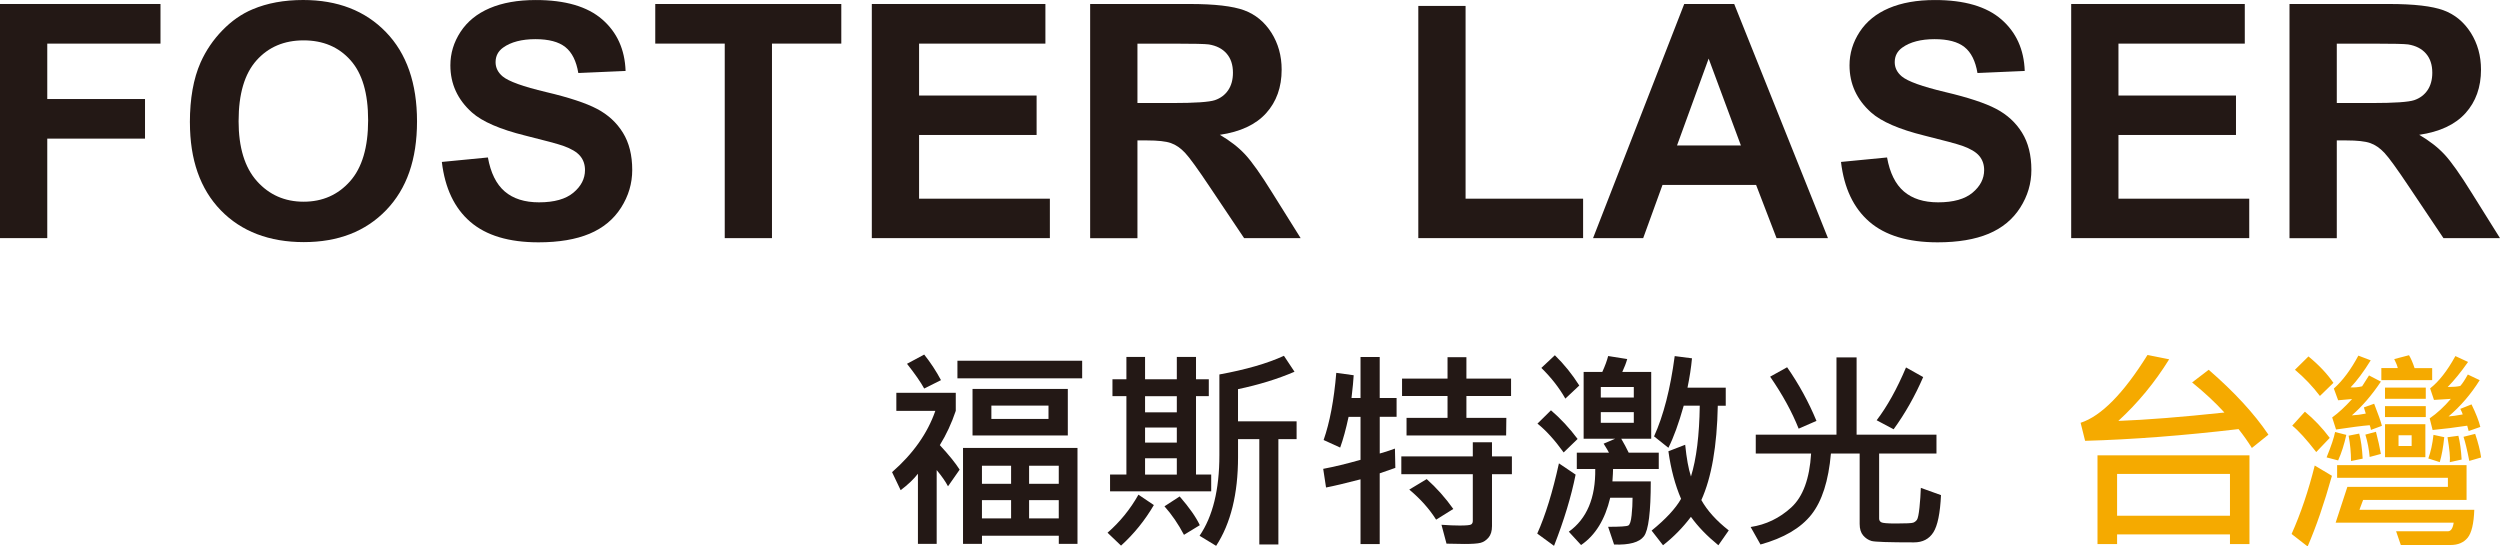 <?xml version="1.0" encoding="UTF-8"?>
<svg id="_圖層_2" data-name="圖層 2" xmlns="http://www.w3.org/2000/svg" viewBox="0 0 801.29 175.15">
  <defs>
    <style>
      .cls-1 {
        fill: #231815;
      }

      .cls-1, .cls-2 {
        stroke-width: 0px;
      }

      .cls-2 {
        fill: #f5aa00;
      }
    </style>
  </defs>
  <g id="_圖層_1-2" data-name="圖層 1">
    <g>
      <g>
        <path class="cls-2" d="m727.07,139.31l-5.31,4.27c-1.3-2.08-2.72-4.1-4.27-6.05-17.69,2.08-34.09,3.34-49.18,3.76l-1.44-5.78c6.58-2.13,13.73-9.37,21.43-21.73l6.95,1.38c-4.57,7.39-10,13.98-16.29,19.75,8.98-.34,20.31-1.23,34-2.69-2.85-3.14-6.29-6.35-10.35-9.64l5.31-4.06c8.22,7.12,14.6,14.05,19.15,20.8Zm-6.08,35.07h-6.25v-3.09h-36.18v3.09h-6.28v-28.45h48.71v28.45Zm-6.25-9.07v-13.41h-36.18v13.41h36.18Z"/>
        <path class="cls-2" d="m747.42,152.51c-2.44,8.73-5.04,16.28-7.79,22.64l-5.14-4c2.93-6.56,5.41-13.87,7.42-21.94l5.51,3.29Zm-.7-12.16l-4.33,4.54c-3.11-4.03-5.68-6.85-7.69-8.47l4.06-4.47c2.93,2.42,5.59,5.22,7.96,8.4Zm1.18-17.64l-4.33,4.2c-2.33-3.07-4.99-5.87-8-8.4l4.33-4.27c3.31,2.71,5.98,5.53,8,8.47Zm4.13,16.66c-.67,3.07-1.54,5.8-2.62,8.2l-3.7-.97c1.48-3.65,2.39-6.36,2.72-8.13l3.59.91Zm11.42-2.89l-3.53,1.31c-.05-.49-.18-1-.4-1.51-2.42.2-6.01.66-10.78,1.38l-1.24-3.86c2.04-1.48,4.17-3.45,6.38-5.91-2.69.27-4.18.4-4.47.4l-1.38-3.76c2.84-2.53,5.46-6.05,7.86-10.55l3.96,1.51c-2.26,3.65-4.41,6.54-6.45,8.67,1.23.07,2.46-.04,3.69-.34l2.22-3.49,3.8,1.98c-2.91,4.35-6.01,7.95-9.31,10.82,1.48-.07,2.97-.26,4.47-.57-.27-.94-.47-1.6-.61-1.98l3.29-1.18c1.32,3.36,2.15,5.72,2.49,7.09Zm29.6,26.91c-.16,4.44-.87,7.43-2.13,8.97-1.27,1.54-3.08,2.32-5.46,2.32h-15.96l-1.51-4.4h16.6c.96,0,1.58-.92,1.85-2.75h-37.83l3.76-11.49h32.22v-2.89h-35.51v-4.06h41.49v11.15h-33.16l-1.18,3.16h36.82Zm-35.78-16.39l-3.73.77c0-2.66-.26-5.38-.77-8.13l3.39-.67c.56,2.02.93,4.69,1.11,8.03Zm5.85-1.51l-3.6.97c-.22-2.46-.68-4.85-1.38-7.16l3.39-.91c.69,2.62,1.22,4.98,1.58,7.09Zm16.43-23.65h-16.29v-3.86h5.27c-.18-.78-.56-1.75-1.14-2.89l4.74-1.24c.6.99,1.2,2.36,1.78,4.13h5.64v3.86Zm-2.05,5.98h-13.07v-3.59h13.07v3.59Zm0,5.85h-13.07v-3.49h13.07v3.49Zm-.13,12.87h-12.93v-10.58h12.93v10.58Zm-4.4-3.59v-3.43h-4.2v3.43h4.2Zm10.45-2.82c-.34,3.27-.82,5.93-1.44,7.99l-3.66-1.18c.78-2.15,1.33-4.67,1.65-7.56l3.46.74Zm11.56-3.29l-3.73,1.31-.47-1.71c-3.81.58-7.5,1.04-11.09,1.38l-.94-3.73c2.37-1.63,4.64-3.72,6.79-6.25l-5.41.34-1.24-3.7c2.8-2.17,5.5-5.62,8.1-10.35l4.06,1.88c-2.28,3.25-4.46,5.92-6.52,8.03,1.7,0,3.05-.11,4.03-.34.65-.69,1.46-1.92,2.42-3.66l3.8,1.81c-2.8,4.48-6.13,8.35-9.98,11.62.96-.04,2.47-.26,4.54-.64-.05-.27-.3-.86-.77-1.78l3.59-1.44c1.43,2.93,2.37,5.34,2.82,7.22Zm-5.98,10.45l-3.8.84c.16-1.5-.09-4.17-.74-7.99l3.49-.47c.51,1.99.86,4.54,1.04,7.63Zm6.25-.67l-3.8,1.11c-.67-3.43-1.29-6-1.85-7.73l3.73-.94c.94,2.75,1.58,5.27,1.91,7.56Z"/>
      </g>
      <g>
        <path class="cls-1" d="m307.58,150.53l-3.73,5.34c-.78-1.5-1.99-3.24-3.63-5.21v23.65h-6.01v-22.47c-1.39,1.79-3.24,3.55-5.54,5.27l-2.75-5.78c6.74-5.89,11.37-12.44,13.87-19.65h-12.5v-5.78h19.05v5.78c-1.34,3.99-3.05,7.65-5.11,10.99,2.96,3.2,5.07,5.82,6.35,7.86Zm-5.98-28.69l-5.38,2.69c-1.1-2.02-2.93-4.66-5.51-7.93l5.51-2.96c2.06,2.6,3.85,5.33,5.38,8.2Zm45.25-.57h-39.98v-5.64h39.98v5.64Zm-1.51,53.04h-5.98v-2.59h-24.62v2.59h-6.08v-30.74h36.69v30.74Zm-3.09-34.74h-30.54v-14.92h30.54v14.92Zm-18.18,15.49v-5.78h-9.34v5.78h9.34Zm0,11.09v-5.85h-9.34v5.85h9.34Zm11.99-31.88v-4.27h-18.31v4.27h18.31Zm3.29,20.79v-5.78h-9.51v5.78h9.51Zm0,11.09v-5.85h-9.51v5.85h9.51Z"/>
        <path class="cls-1" d="m369.83,161.88c-2.87,4.9-6.37,9.24-10.52,13l-4.33-4.13c3.96-3.45,7.27-7.51,9.91-12.2l4.94,3.33Zm18.38-4.4h-32.42v-5.38h5.24v-25.13h-4.47v-5.41h4.47v-7.16h5.98v7.16h10.18v-7.16h6.15v7.16h4.1v5.41h-4.1v25.13h4.87v5.38Zm-11.02-25.33v-5.17h-10.18v5.17h10.18Zm0,9.71v-4.84h-10.18v4.84h10.18Zm0,10.25v-5.24h-10.18v5.24h10.18Zm7.36,16.22l-5.07,3.09c-1.81-3.45-3.9-6.5-6.25-9.14l4.87-3.16c3.11,3.58,5.26,6.65,6.45,9.2Zm31.04-27.58h-5.85v33.76h-6.11v-33.76h-6.82v5.78c0,11.76-2.34,21.23-7.02,28.42l-5.31-3.23c4.23-6.18,6.35-14.78,6.35-25.8v-25.9c8.49-1.55,15.39-3.54,20.69-5.98l3.39,5.11c-5.38,2.31-11.41,4.17-18.11,5.58v10.31h18.78v5.71Z"/>
        <path class="cls-1" d="m447.64,133.6h-5.41v11.76c1.14-.29,2.77-.82,4.87-1.58l.13,6.18-5.01,1.75v22.68h-6.15v-20.76c-4.9,1.28-8.59,2.15-11.05,2.62l-.91-5.98c3.56-.67,7.55-1.64,11.96-2.89v-13.77h-3.83c-.83,3.87-1.72,7.16-2.69,9.84l-5.31-2.42c1.97-5.62,3.33-12.8,4.06-21.53l5.58.77c-.09,1.64-.32,4.06-.7,7.29h2.89v-13.14h6.15v13.14h5.41v6.05Zm36.95,18.38h-6.38v16.63c0,1.59-.37,2.82-1.11,3.69-.74.87-1.59,1.43-2.54,1.68-.95.25-2.68.37-5.19.37-1.52,0-3.44-.03-5.74-.1l-1.61-6.05c2.28.16,4.23.24,5.84.24,2.11,0,3.33-.12,3.68-.35.35-.24.52-.61.52-1.12v-14.98h-22.91v-5.71h22.91v-4.53h6.15v4.53h6.38v5.71Zm-.27-25.06h-14.31v7.02h12.8l-.07,5.64h-31.92v-5.64h13.14v-7.02h-14.58v-5.58h14.58v-6.85h6.05v6.85h14.31v5.58Zm-18.51,36.21l-5.51,3.43c-2.15-3.43-5.02-6.64-8.6-9.64l5.58-3.36c3.16,2.82,6,6.01,8.53,9.57Z"/>
        <path class="cls-1" d="m505.01,152.11c-1.41,7.05-3.72,14.67-6.92,22.84l-5.38-3.93c2.62-5.82,4.94-13.33,6.95-22.51l5.34,3.6Zm.64-11.42l-4.47,4.33c-2.89-4.01-5.69-7.09-8.4-9.24l4.33-4.27c3.07,2.62,5.91,5.68,8.53,9.17Zm.54-17.13l-4.47,4.2c-1.97-3.47-4.54-6.75-7.69-9.84l4.33-4.06c2.98,2.91,5.59,6.15,7.83,9.71Zm25.47,26.77h-14.65c0,.74-.07,2.06-.2,3.97h12.29c0,9.79-.73,15.65-2.2,17.59-1.47,1.94-4.65,2.82-9.56,2.64l-1.91-5.68c3.81,0,5.96-.14,6.47-.42s.86-1.38,1.06-3.31c.2-1.93.3-3.78.3-5.58h-7.16c-1.66,6.99-4.77,12.04-9.34,15.15l-3.93-4.27c5.78-4.14,8.6-10.84,8.47-20.09h-5.91v-5.24h10.31c-.29-.58-.86-1.55-1.71-2.89l3.7-1.58h-10.11v-21.4h5.98c.87-1.9,1.5-3.61,1.88-5.11l6.11.97c-.36,1.28-.89,2.65-1.58,4.13h9.27v21.4h-9.61c.9,1.52,1.69,3.01,2.39,4.47h9.64v5.24Zm-8-22.91v-3.39h-10.58v3.39h10.58Zm0,8.1v-3.43h-10.58v3.43h10.58Zm30.44,34.47l-3.33,4.77c-3.63-2.96-6.56-5.99-8.8-9.11-2.6,3.45-5.58,6.48-8.94,9.11l-3.66-4.7c4.55-3.7,7.69-7.09,9.44-10.18-1.9-4.41-3.26-9.49-4.06-15.25l5.38-2.08c.43,4.28,1.04,7.67,1.85,10.18,1.75-5.65,2.69-13.21,2.82-22.71h-5.14c-1.61,5.71-3.25,10.21-4.91,13.5l-4.6-3.66c3.02-6.63,5.23-15.21,6.62-25.73l5.54.71c-.27,2.93-.75,6.07-1.44,9.41h12.26v5.78h-2.55c-.25,12.92-2,23-5.27,30.24,1.9,3.4,4.84,6.65,8.8,9.74Z"/>
        <path class="cls-1" d="m622.12,158.69c-.27,5.8-1.08,9.77-2.44,11.92-1.36,2.15-3.43,3.23-6.23,3.23-8.02,0-12.55-.15-13.59-.45s-1.94-.9-2.69-1.78c-.75-.88-1.12-2.11-1.12-3.68v-22.57h-9.21c-.76,8.74-2.85,15.26-6.26,19.58-3.42,4.32-8.85,7.51-16.31,9.58l-3.16-5.61c4.9-.74,9.24-2.82,13-6.25s5.89-9.19,6.38-17.3h-17.74v-6.05h25.87v-24.76h6.45v24.76h25.6v6.05h-18.38v20.86c0,.51.22.91.67,1.17.45.27,2.02.4,4.7.4,3.23,0,5.08-.09,5.56-.27.48-.18.88-.49,1.19-.92.31-.44.58-1.74.81-3.9.22-2.16.37-4.27.44-6.33l6.45,2.32Zm-39.91-23.79l-5.71,2.49c-2.13-5.35-5.17-10.91-9.14-16.66l5.44-3.02c3.79,5.44,6.92,11.18,9.41,17.2Zm34.2-14.04c-2.64,6.09-5.8,11.67-9.47,16.73l-5.44-2.89c3.38-4.43,6.52-10.08,9.41-16.93l5.51,3.09Z"/>
      </g>
      <g>
        <path class="cls-1" d="m0,76.32V1.28h51.44v12.7H15.15v17.76h31.33v12.69H15.15v31.89H0Z"/>
        <path class="cls-1" d="m60.86,39.26c0-7.64,1.14-14.06,3.43-19.24,1.71-3.82,4.03-7.25,6.99-10.29,2.95-3.04,6.18-5.29,9.7-6.76,4.68-1.98,10.07-2.97,16.18-2.97,11.06,0,19.9,3.43,26.54,10.29,6.64,6.86,9.96,16.4,9.96,28.62s-3.29,21.59-9.88,28.43c-6.59,6.84-15.39,10.26-26.41,10.26s-20.03-3.4-26.62-10.21c-6.59-6.81-9.88-16.18-9.88-28.13Zm15.61-.51c0,8.5,1.96,14.94,5.89,19.32,3.92,4.38,8.91,6.58,14.95,6.58s11-2.18,14.87-6.53c3.87-4.35,5.81-10.88,5.81-19.58s-1.89-15.02-5.66-19.25c-3.77-4.23-8.78-6.35-15.02-6.35s-11.28,2.14-15.1,6.42c-3.82,4.28-5.73,10.74-5.73,19.37Z"/>
        <path class="cls-1" d="m141.64,51.9l14.74-1.43c.89,4.95,2.69,8.58,5.4,10.9,2.71,2.32,6.37,3.48,10.98,3.48,4.88,0,8.56-1.03,11.03-3.1,2.47-2.06,3.71-4.48,3.71-7.24,0-1.77-.52-3.29-1.56-4.53-1.04-1.25-2.86-2.33-5.45-3.25-1.77-.61-5.82-1.71-12.13-3.27-8.12-2.01-13.82-4.49-17.1-7.42-4.61-4.13-6.91-9.16-6.91-15.1,0-3.82,1.08-7.4,3.25-10.72s5.29-5.86,9.37-7.6c4.08-1.74,9-2.61,14.77-2.61,9.42,0,16.51,2.07,21.27,6.2,4.76,4.13,7.26,9.64,7.5,16.53l-15.15.66c-.65-3.86-2.04-6.63-4.17-8.32-2.13-1.69-5.33-2.53-9.6-2.53s-7.85.9-10.34,2.71c-1.6,1.16-2.41,2.71-2.41,4.66,0,1.77.75,3.29,2.25,4.56,1.91,1.6,6.55,3.27,13.92,5.02,7.37,1.74,12.82,3.54,16.35,5.4,3.53,1.86,6.3,4.4,8.29,7.63,2,3.23,2.99,7.21,2.99,11.95,0,4.3-1.19,8.33-3.58,12.08s-5.77,6.54-10.14,8.37c-4.37,1.82-9.81,2.74-16.33,2.74-9.49,0-16.77-2.19-21.86-6.58-5.08-4.39-8.12-10.78-9.11-19.17Z"/>
        <path class="cls-1" d="m232.29,76.32V13.98h-22.27V1.28h59.63v12.7h-22.22v62.35h-15.15Z"/>
        <path class="cls-1" d="m279.43,76.32V1.28h55.64v12.7h-40.49v16.64h37.67v12.64h-37.67v20.42h41.92v12.64h-57.07Z"/>
        <path class="cls-1" d="m349.41,76.32V1.28h31.89c8.02,0,13.85.68,17.48,2.02s6.54,3.75,8.73,7.19c2.18,3.45,3.28,7.39,3.28,11.83,0,5.63-1.66,10.28-4.97,13.95-3.31,3.67-8.26,5.98-14.84,6.94,3.28,1.91,5.98,4.01,8.11,6.3,2.13,2.29,5.01,6.35,8.63,12.18l9.16,14.64h-18.12l-10.95-16.33c-3.89-5.83-6.55-9.51-7.99-11.03-1.43-1.52-2.95-2.56-4.55-3.12-1.6-.56-4.15-.84-7.63-.84h-3.07v31.33h-15.15Zm15.15-43.3h11.21c7.27,0,11.81-.31,13.62-.92,1.81-.62,3.22-1.67,4.25-3.17,1.02-1.5,1.54-3.38,1.54-5.63,0-2.52-.67-4.56-2.02-6.12s-3.25-2.53-5.71-2.94c-1.23-.17-4.91-.25-11.06-.25h-11.82v19.04Z"/>
        <path class="cls-1" d="m454.59,76.32V1.9h15.15v61.78h37.67v12.64h-52.82Z"/>
        <path class="cls-1" d="m585.89,76.32h-16.48l-6.55-17.05h-30l-6.19,17.05h-16.07L539.82,1.28h16.02l30.05,75.04Zm-27.9-29.69l-10.34-27.85-10.14,27.85h20.48Z"/>
        <path class="cls-1" d="m590.09,51.9l14.74-1.43c.89,4.95,2.69,8.58,5.4,10.9,2.71,2.32,6.37,3.48,10.98,3.48,4.88,0,8.56-1.03,11.03-3.1,2.47-2.06,3.71-4.48,3.71-7.24,0-1.77-.52-3.29-1.56-4.53-1.04-1.25-2.86-2.33-5.45-3.25-1.77-.61-5.82-1.71-12.13-3.27-8.12-2.01-13.82-4.49-17.1-7.42-4.61-4.13-6.91-9.16-6.91-15.1,0-3.82,1.08-7.4,3.25-10.72s5.29-5.86,9.37-7.6c4.08-1.74,9-2.61,14.77-2.61,9.42,0,16.51,2.07,21.27,6.2,4.76,4.13,7.26,9.64,7.5,16.53l-15.15.66c-.65-3.86-2.04-6.63-4.17-8.32-2.13-1.69-5.33-2.53-9.6-2.53s-7.85.9-10.34,2.71c-1.6,1.16-2.41,2.71-2.41,4.66,0,1.77.75,3.29,2.25,4.56,1.91,1.6,6.55,3.27,13.92,5.02,7.37,1.74,12.82,3.54,16.35,5.4,3.53,1.86,6.3,4.4,8.29,7.63,2,3.23,2.99,7.21,2.99,11.95,0,4.3-1.19,8.33-3.58,12.08s-5.77,6.54-10.14,8.37c-4.37,1.82-9.81,2.74-16.33,2.74-9.49,0-16.77-2.19-21.86-6.58-5.08-4.39-8.12-10.78-9.11-19.17Z"/>
        <path class="cls-1" d="m663.85,76.32V1.28h55.64v12.7h-40.49v16.64h37.67v12.64h-37.67v20.42h41.92v12.64h-57.07Z"/>
        <path class="cls-1" d="m733.82,76.32V1.28h31.89c8.02,0,13.85.68,17.48,2.02s6.54,3.75,8.73,7.19c2.18,3.45,3.28,7.39,3.28,11.83,0,5.63-1.66,10.28-4.97,13.95-3.31,3.67-8.26,5.98-14.84,6.94,3.28,1.91,5.98,4.01,8.11,6.3,2.13,2.29,5.01,6.35,8.63,12.18l9.16,14.64h-18.12l-10.95-16.33c-3.89-5.83-6.55-9.51-7.99-11.03-1.43-1.52-2.95-2.56-4.55-3.12-1.6-.56-4.15-.84-7.63-.84h-3.07v31.33h-15.15Zm15.15-43.3h11.21c7.27,0,11.81-.31,13.62-.92,1.81-.62,3.22-1.67,4.25-3.17,1.02-1.5,1.54-3.38,1.54-5.63,0-2.52-.67-4.56-2.02-6.12s-3.25-2.53-5.71-2.94c-1.23-.17-4.91-.25-11.06-.25h-11.82v19.04Z"/>
      </g>
    </g>
  </g>
</svg>